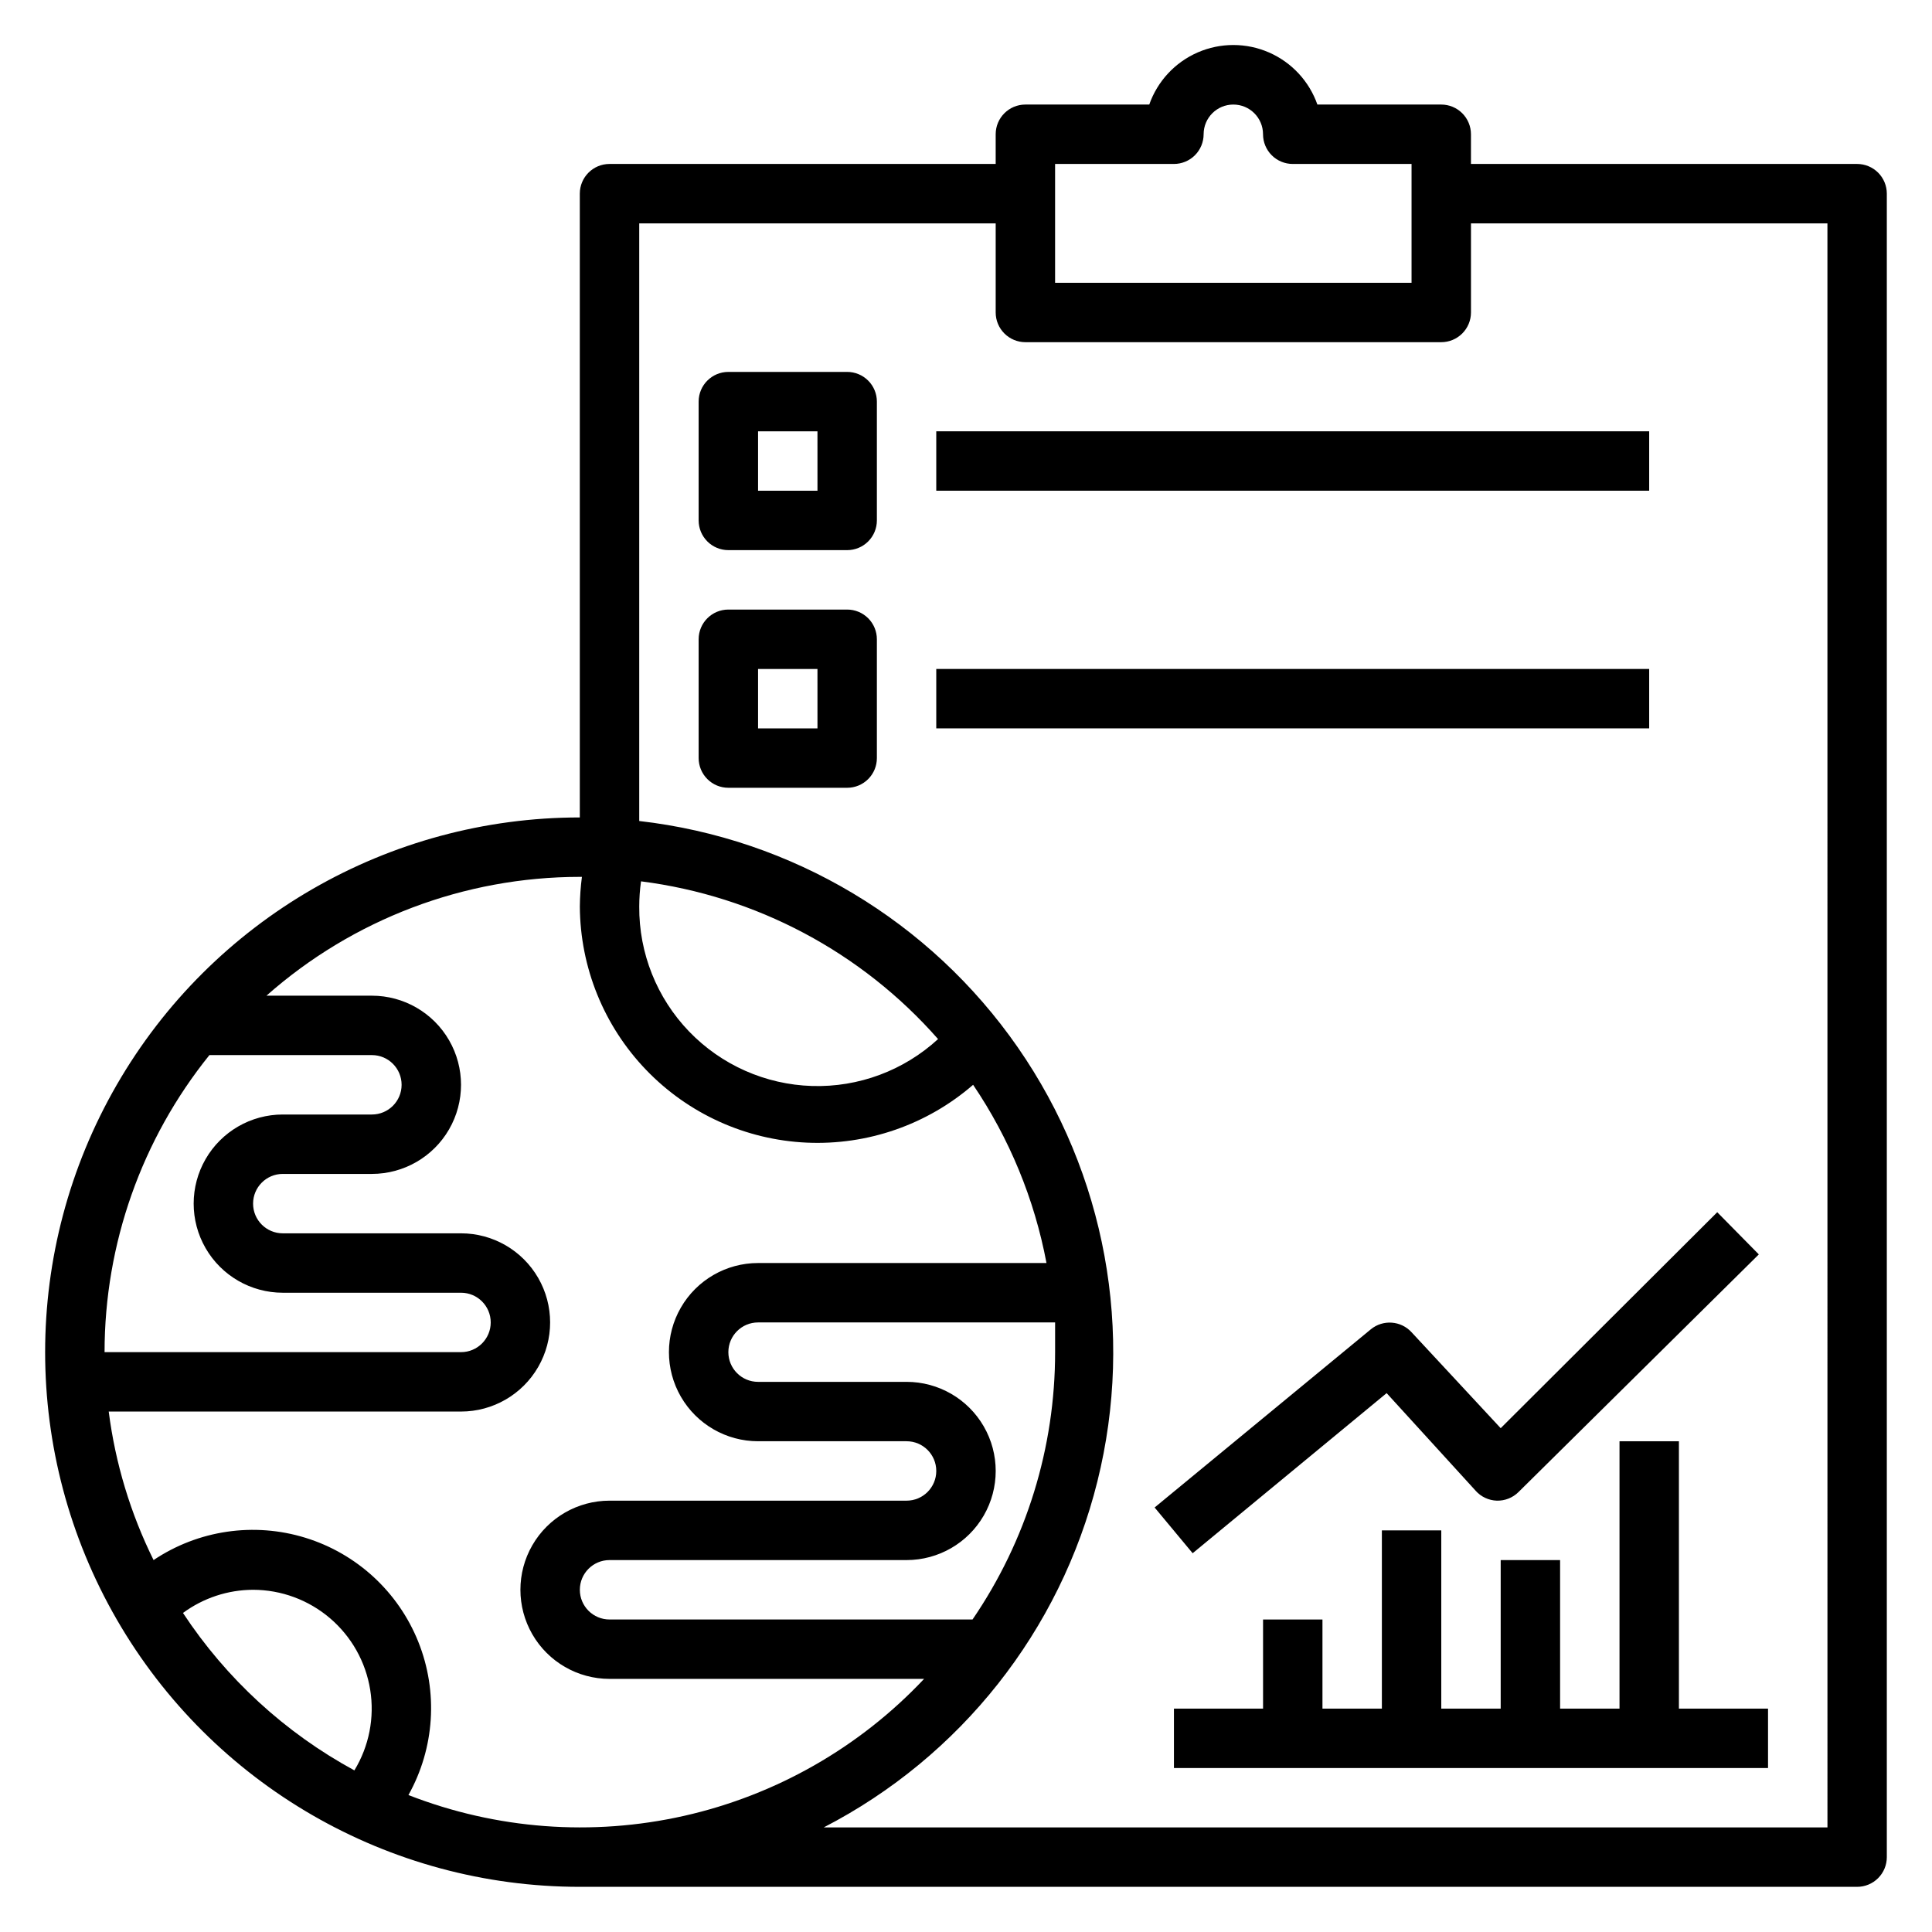<?xml version="1.0" encoding="UTF-8"?>
<!-- The Best Svg Icon site in the world: iconSvg.co, Visit us! https://iconsvg.co -->
<svg fill="#000000" width="800px" height="800px" version="1.1" viewBox="144 144 512 512" xmlns="http://www.w3.org/2000/svg">
 <g>
  <path d="m636.16 187.45h-102.34v-7.871c0-2.09-0.832-4.09-2.309-5.566s-3.477-2.305-5.566-2.305h-32.824c-2.176-6.191-6.832-11.195-12.848-13.816-6.012-2.617-12.848-2.617-18.863 0-6.016 2.621-10.668 7.625-12.844 13.816h-32.828c-4.348 0-7.871 3.523-7.871 7.871v7.871h-102.34c-4.348 0-7.871 3.523-7.871 7.871v165.31c-50.625 0-97.402 27.008-122.71 70.852-25.312 43.84-25.312 97.855 0 141.7s72.09 70.848 122.71 70.848h338.5c2.086 0 4.09-0.828 5.566-2.305 1.477-1.477 2.305-3.481 2.305-5.566v-440.84c0-2.086-0.828-4.09-2.305-5.566-1.477-1.473-3.481-2.305-5.566-2.305zm-212.55 0h31.488c2.09 0 4.09-0.828 5.566-2.305 1.477-1.477 2.309-3.481 2.309-5.566 0-4.348 3.523-7.871 7.871-7.871s7.871 3.523 7.871 7.871c0 2.086 0.828 4.09 2.305 5.566 1.477 1.477 3.481 2.305 5.566 2.305h31.488v31.488h-94.465zm-224.11 236.16h43.059c4.348 0 7.871 3.527 7.871 7.875 0 4.348-3.523 7.871-7.871 7.871h-23.617c-8.438 0-16.234 4.5-20.453 11.809-4.219 7.305-4.219 16.309 0 23.613 4.219 7.309 12.016 11.809 20.453 11.809h47.234c4.348 0 7.871 3.523 7.871 7.871 0 4.348-3.523 7.875-7.871 7.875h-94.465c0.004-28.645 9.812-56.422 27.789-78.723zm38.414 189.56c-18.34-9.961-33.941-24.293-45.422-41.719 5.383-3.969 11.891-6.121 18.578-6.141 7.481 0.012 14.711 2.688 20.398 7.547 5.691 4.859 9.461 11.582 10.641 18.969 1.184 7.391-0.305 14.953-4.195 21.344zm14.328 6.535c6.953-12.445 7.918-27.363 2.617-40.598-5.297-13.234-16.289-23.367-29.91-27.574-13.621-4.207-28.41-2.039-40.25 5.902-6.121-12.367-10.137-25.668-11.887-39.359h93.363c8.434 0 16.23-4.5 20.449-11.809 4.219-7.305 4.219-16.309 0-23.613-4.219-7.309-12.016-11.809-20.449-11.809h-47.234c-4.348 0-7.871-3.523-7.871-7.871 0-4.348 3.523-7.875 7.871-7.875h23.617c8.438 0 16.234-4.5 20.453-11.809 4.219-7.305 4.219-16.309 0-23.613-4.219-7.309-12.016-11.809-20.453-11.809h-27.945c22.914-20.277 52.453-31.477 83.051-31.488h0.551c-0.344 2.609-0.527 5.238-0.551 7.871 0.09 16.145 6.375 31.637 17.562 43.277 11.184 11.645 26.414 18.543 42.539 19.281 16.129 0.734 31.922-4.75 44.121-15.324 9.641 14.25 16.258 30.324 19.445 47.23h-76.438c-8.438 0-16.234 4.5-20.453 11.809-4.219 7.305-4.219 16.309 0 23.617 4.219 7.305 12.016 11.805 20.453 11.805h39.359c4.348 0 7.871 3.527 7.871 7.875 0 4.348-3.523 7.871-7.871 7.871h-78.719c-8.438 0-16.234 4.5-20.453 11.809-4.219 7.305-4.219 16.309 0 23.613 4.219 7.309 12.016 11.809 20.453 11.809h83.363c-17.113 18.172-39.27 30.816-63.621 36.301-24.352 5.484-49.785 3.562-73.035-5.519zm61.164-235.45c0-2.238 0.16-4.473 0.473-6.691 30.457 3.875 58.453 18.738 78.719 41.801-9.082 8.348-21.07 12.812-33.398 12.434-12.328-0.375-24.023-5.559-32.582-14.441-8.555-8.887-13.297-20.766-13.211-33.102zm70.848 125.95h-39.359c-4.348 0-7.871-3.523-7.871-7.871 0-4.348 3.523-7.875 7.871-7.875h78.719v7.871 0.004c0.02 25.281-7.609 49.98-21.883 70.848h-96.195c-4.348 0-7.871-3.523-7.871-7.871s3.523-7.875 7.871-7.875h78.719c8.438 0 16.234-4.5 20.453-11.805 4.219-7.309 4.219-16.312 0-23.617-4.219-7.309-12.016-11.809-20.453-11.809zm244.04 118.08h-266c36.246-18.703 62.676-52.117 72.527-91.699 9.855-39.578 2.172-81.484-21.078-115s-59.812-55.379-100.34-60.012v-158.38h94.465v23.617-0.004c0 2.09 0.828 4.09 2.305 5.566 1.477 1.477 3.481 2.309 5.566 2.309h110.21c2.09 0 4.09-0.832 5.566-2.309 1.477-1.477 2.309-3.477 2.309-5.566v-23.613h94.465z"/>
  <path d="m392.12 258.3h188.93v15.742h-188.93z"/>
  <path d="m368.51 242.56h-31.488c-4.348 0-7.875 3.523-7.875 7.871v31.488c0 2.09 0.832 4.09 2.309 5.566 1.477 1.477 3.477 2.305 5.566 2.305h31.488c2.086 0 4.09-0.828 5.566-2.305s2.305-3.477 2.305-5.566v-31.488c0-2.086-0.828-4.09-2.305-5.566-1.477-1.477-3.481-2.305-5.566-2.305zm-7.871 31.488h-15.746v-15.746h15.742z"/>
  <path d="m392.12 321.28h188.93v15.742h-188.93z"/>
  <path d="m368.51 305.54h-31.488c-4.348 0-7.875 3.523-7.875 7.871v31.488c0 2.086 0.832 4.09 2.309 5.566 1.477 1.477 3.477 2.305 5.566 2.305h31.488c2.086 0 4.09-0.828 5.566-2.305 1.477-1.477 2.305-3.481 2.305-5.566v-31.488c0-2.086-0.828-4.09-2.305-5.566-1.477-1.477-3.481-2.305-5.566-2.305zm-7.871 31.488h-15.746v-15.746h15.742z"/>
  <path d="m588.93 525.95h-15.742v70.852h-15.746v-39.363h-15.742v39.363h-15.746v-47.234h-15.742v47.234h-15.746v-23.617h-15.742v23.617h-23.617v15.742h157.44v-15.742h-23.617z"/>
  <path d="m518.08 497.06c-2.816-3.082-7.551-3.43-10.785-0.789l-57.309 47.23 10.078 12.121 51.406-42.43 23.617 25.898-0.004 0.004c1.434 1.59 3.449 2.527 5.59 2.598 2.144 0.055 4.223-0.77 5.746-2.285l63.684-62.977-11.02-11.18-57.387 57.234z"/>
 </g>
</svg>